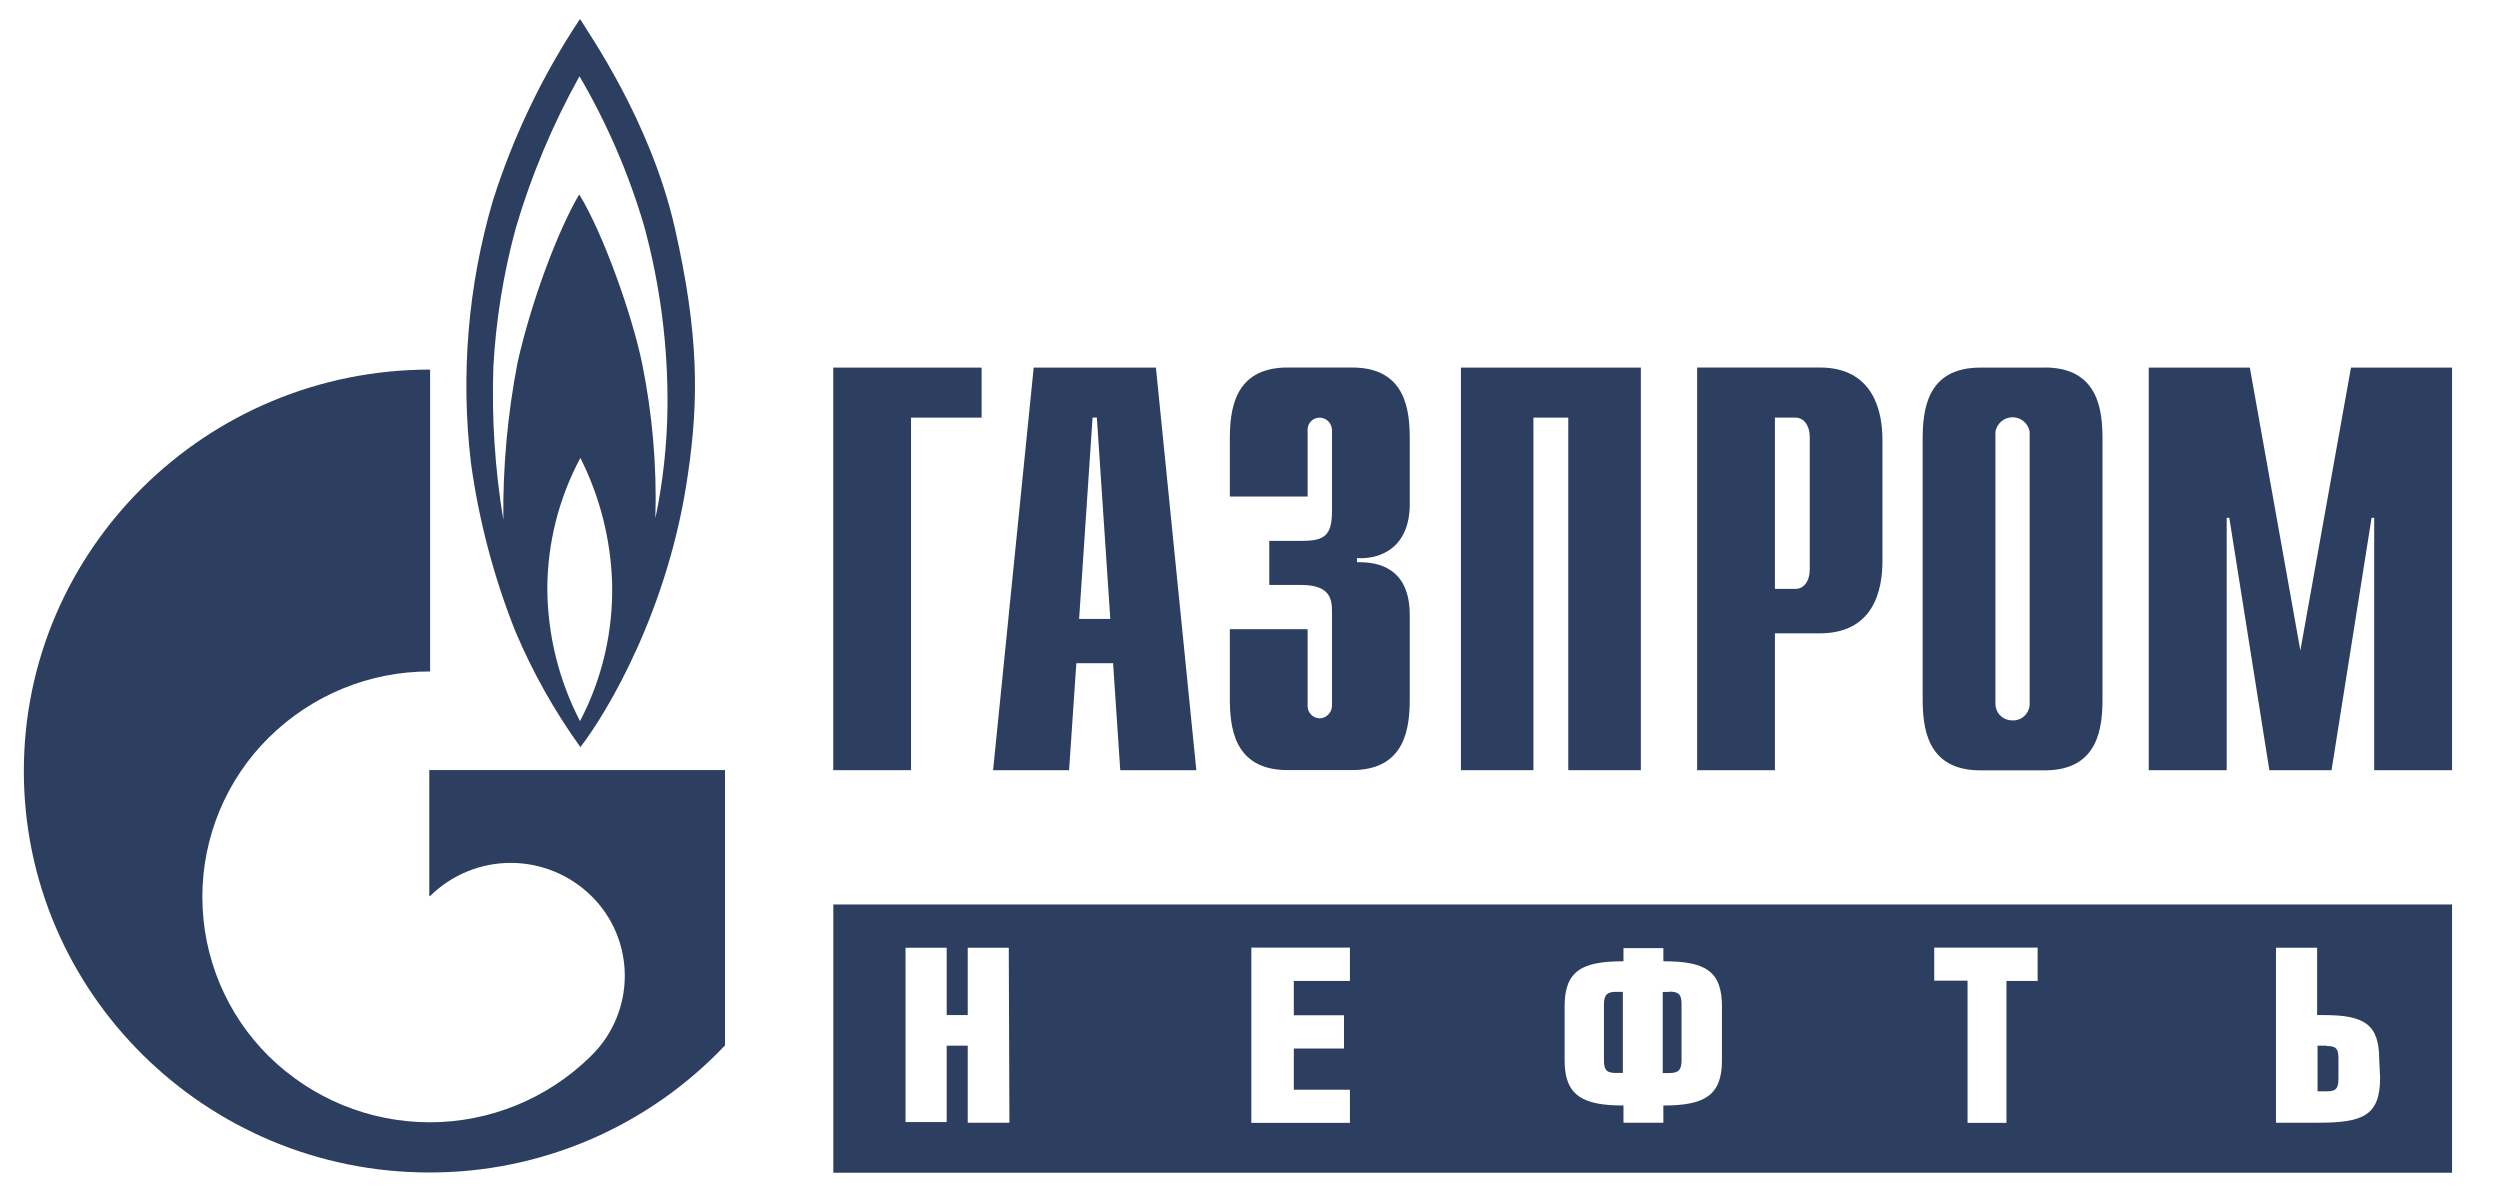 <?xml version="1.0" encoding="UTF-8"?> <svg xmlns="http://www.w3.org/2000/svg" width="256" height="122" viewBox="0 0 256 122" fill="none"> <path d="M209.415 37.642H202.781C197.221 37.642 196.881 42.128 196.881 45.026V71.5C196.881 74.38 197.221 78.884 202.781 78.884H209.379C214.957 78.884 215.297 74.398 215.297 71.5V45.017C215.297 42.128 214.957 37.633 209.379 37.633L209.415 37.642ZM206.085 73.761C205.862 73.77 205.64 73.734 205.431 73.656C205.223 73.578 205.031 73.459 204.868 73.306C204.706 73.154 204.574 72.97 204.482 72.766C204.39 72.562 204.339 72.342 204.332 72.118V44.205C204.405 43.791 204.621 43.416 204.941 43.146C205.262 42.876 205.667 42.728 206.085 42.728C206.503 42.728 206.907 42.876 207.228 43.146C207.548 43.416 207.764 43.791 207.837 44.205V72.127C207.829 72.352 207.777 72.572 207.684 72.776C207.591 72.98 207.458 73.164 207.295 73.316C207.131 73.469 206.939 73.588 206.73 73.665C206.521 73.743 206.298 73.779 206.075 73.77" fill="#2D3F60"></path> <path d="M85.324 37.642H100.519V42.765H93.289V78.866H85.324V37.642Z" fill="#2D3F60"></path> <path d="M110.502 63.377L111.878 42.765H112.319L113.695 63.377H110.502ZM101.693 78.866H109.474L110.218 67.909H113.98L114.714 78.866H122.504L118.366 37.642H105.85L101.693 78.866Z" fill="#2D3F60"></path> <path d="M133.9 64.429V72.192C133.886 72.366 133.908 72.54 133.964 72.705C134.021 72.87 134.11 73.021 134.227 73.149C134.344 73.277 134.487 73.38 134.645 73.45C134.804 73.521 134.975 73.557 135.148 73.558C135.319 73.551 135.487 73.51 135.642 73.437C135.798 73.365 135.937 73.262 136.053 73.135C136.169 73.008 136.259 72.86 136.318 72.698C136.377 72.536 136.403 72.364 136.396 72.192V62.611C136.396 61.309 136.175 59.897 133.212 59.897H129.973V55.383H133.322C135.607 55.383 136.396 54.848 136.396 52.328V44.113C136.403 43.941 136.377 43.77 136.318 43.61C136.259 43.449 136.168 43.301 136.052 43.176C135.936 43.05 135.796 42.95 135.641 42.879C135.486 42.809 135.318 42.77 135.148 42.765C134.975 42.762 134.804 42.795 134.645 42.863C134.486 42.931 134.343 43.031 134.225 43.159C134.107 43.286 134.017 43.436 133.961 43.601C133.905 43.765 133.884 43.94 133.9 44.113V50.842H125.935V45.017C125.935 42.128 126.284 37.633 131.845 37.633H138.451C144.03 37.633 144.36 42.119 144.36 45.017V51.608C144.36 56.085 141.351 57.303 138.956 57.146V57.571C144.296 57.451 144.36 61.688 144.36 63.164V71.472C144.36 74.352 144.03 78.856 138.451 78.856H131.845C126.284 78.856 125.935 74.37 125.935 71.472V64.429H133.9Z" fill="#2D3F60"></path> <path d="M149.599 37.642H168.024V78.866H160.592V42.765H157.023V78.866H149.599V37.642Z" fill="#2D3F60"></path> <path d="M181.751 60.303V42.765H183.843C184.705 42.765 185.32 43.531 185.32 44.814V58.263C185.32 59.546 184.705 60.303 183.843 60.303H181.751ZM173.786 78.866H181.751V64.854H186.339C191.899 64.854 192.762 60.377 192.762 57.469V45.017C192.762 42.128 191.844 37.633 186.339 37.633H173.786V78.866Z" fill="#2D3F60"></path> <path d="M240.741 37.642H251.091V78.866H243.117V53.02H242.851L238.75 78.866H232.382L228.28 53.02H228.014V78.866H220.032V37.642H230.382L235.557 66.608L240.741 37.642Z" fill="#2D3F60"></path> <path d="M69.083 23.252C66.569 12.295 60.256 3.397 59.394 1.938C55.562 7.694 52.556 13.965 50.466 20.566C47.917 29.274 47.155 38.413 48.227 47.427C49.042 53.319 50.564 59.09 52.76 64.614C54.531 68.817 56.769 72.805 59.431 76.503C62.183 72.958 68.487 62.38 70.441 48.571C71.57 40.928 71.57 34.208 69.083 23.252ZM59.394 73.844C57.227 69.665 56.079 65.026 56.045 60.312C56.056 55.626 57.219 51.016 59.431 46.891C61.437 50.873 62.546 55.251 62.679 59.712C62.803 64.628 61.672 69.494 59.394 73.844ZM68.349 41.851C68.298 45.624 67.883 49.383 67.111 53.076C67.27 47.723 66.808 42.37 65.734 37.125C64.688 32.122 61.715 23.787 59.311 19.91C57.127 23.602 54.421 30.821 53.008 37.079C51.975 42.397 51.484 47.806 51.539 53.223C50.682 48.052 50.341 42.808 50.521 37.568C50.783 32.775 51.549 28.022 52.806 23.39C54.399 17.968 56.591 12.742 59.339 7.809C62.162 12.634 64.387 17.79 65.964 23.16C67.62 29.242 68.422 35.527 68.349 41.833" fill="#2D3F60"></path> <path d="M43.96 78.856V91.779C43.984 91.762 44.013 91.752 44.043 91.751C46.249 89.578 49.213 88.36 52.301 88.36C55.389 88.36 58.354 89.578 60.559 91.751C61.642 92.815 62.502 94.086 63.089 95.489C63.677 96.891 63.979 98.398 63.979 99.921C63.979 101.443 63.677 102.95 63.089 104.353C62.502 105.755 61.642 107.026 60.559 108.09C60.495 108.154 60.495 108.154 60.431 108.219C56.022 112.527 50.114 114.932 43.968 114.922C37.821 114.912 31.922 112.486 27.527 108.163C25.372 106.034 23.66 103.495 22.491 100.693C21.323 97.891 20.721 94.882 20.721 91.844C20.721 88.805 21.323 85.797 22.491 82.995C23.66 80.193 25.372 77.653 27.527 75.524C31.931 71.168 37.866 68.736 44.043 68.758V37.845C21.04 37.845 2.441 56.306 2.441 78.958C2.441 101.61 21.04 120.062 43.96 120.062C49.622 120.075 55.226 118.928 60.432 116.691C65.638 114.453 70.337 111.172 74.24 107.047V78.856H43.96Z" fill="#2D3F60"></path> <path d="M238.236 107.074H237.318V111.754H238.236C239.154 111.754 239.456 111.514 239.456 110.489V108.366C239.456 107.342 239.181 107.111 238.236 107.111V107.074ZM170.914 101.573H170.263V109.88H170.914C171.832 109.88 172.19 109.622 172.19 108.57V102.81C172.19 101.767 171.841 101.545 170.914 101.545V101.573ZM164.244 102.847V108.588C164.244 109.64 164.574 109.871 165.51 109.871H166.18V101.564H165.51C164.592 101.564 164.244 101.831 164.244 102.874V102.847ZM251.091 92.619H85.333V120.089H251.091V92.619ZM103.363 114.966H99.097V107.074H96.941V114.902H92.729V97.05H96.941V103.945H99.097V97.05H103.299L103.363 114.966ZM138.231 100.447H132.487V103.963H137.625V107.37H132.487V111.588H138.231V114.985H128.138V97.031H138.231V100.447ZM176.328 108.588C176.328 112.216 174.493 113.203 170.327 113.203V114.966H166.244V113.203C162.097 113.203 160.216 112.216 160.216 108.588V103.05C160.216 99.357 162.051 98.434 166.244 98.434V97.087H170.327V98.434C174.53 98.434 176.328 99.357 176.328 103.05V108.588ZM208.654 100.447H205.461V114.985H201.478V100.419H198.065V97.031H208.654V100.447ZM243.723 110.351C243.723 114.274 241.934 114.966 237.364 114.966H233.061V97.05H237.273V103.945H237.97C242.09 103.945 243.631 104.868 243.631 108.486L243.723 110.351Z" fill="#2D3F60"></path> </svg> 